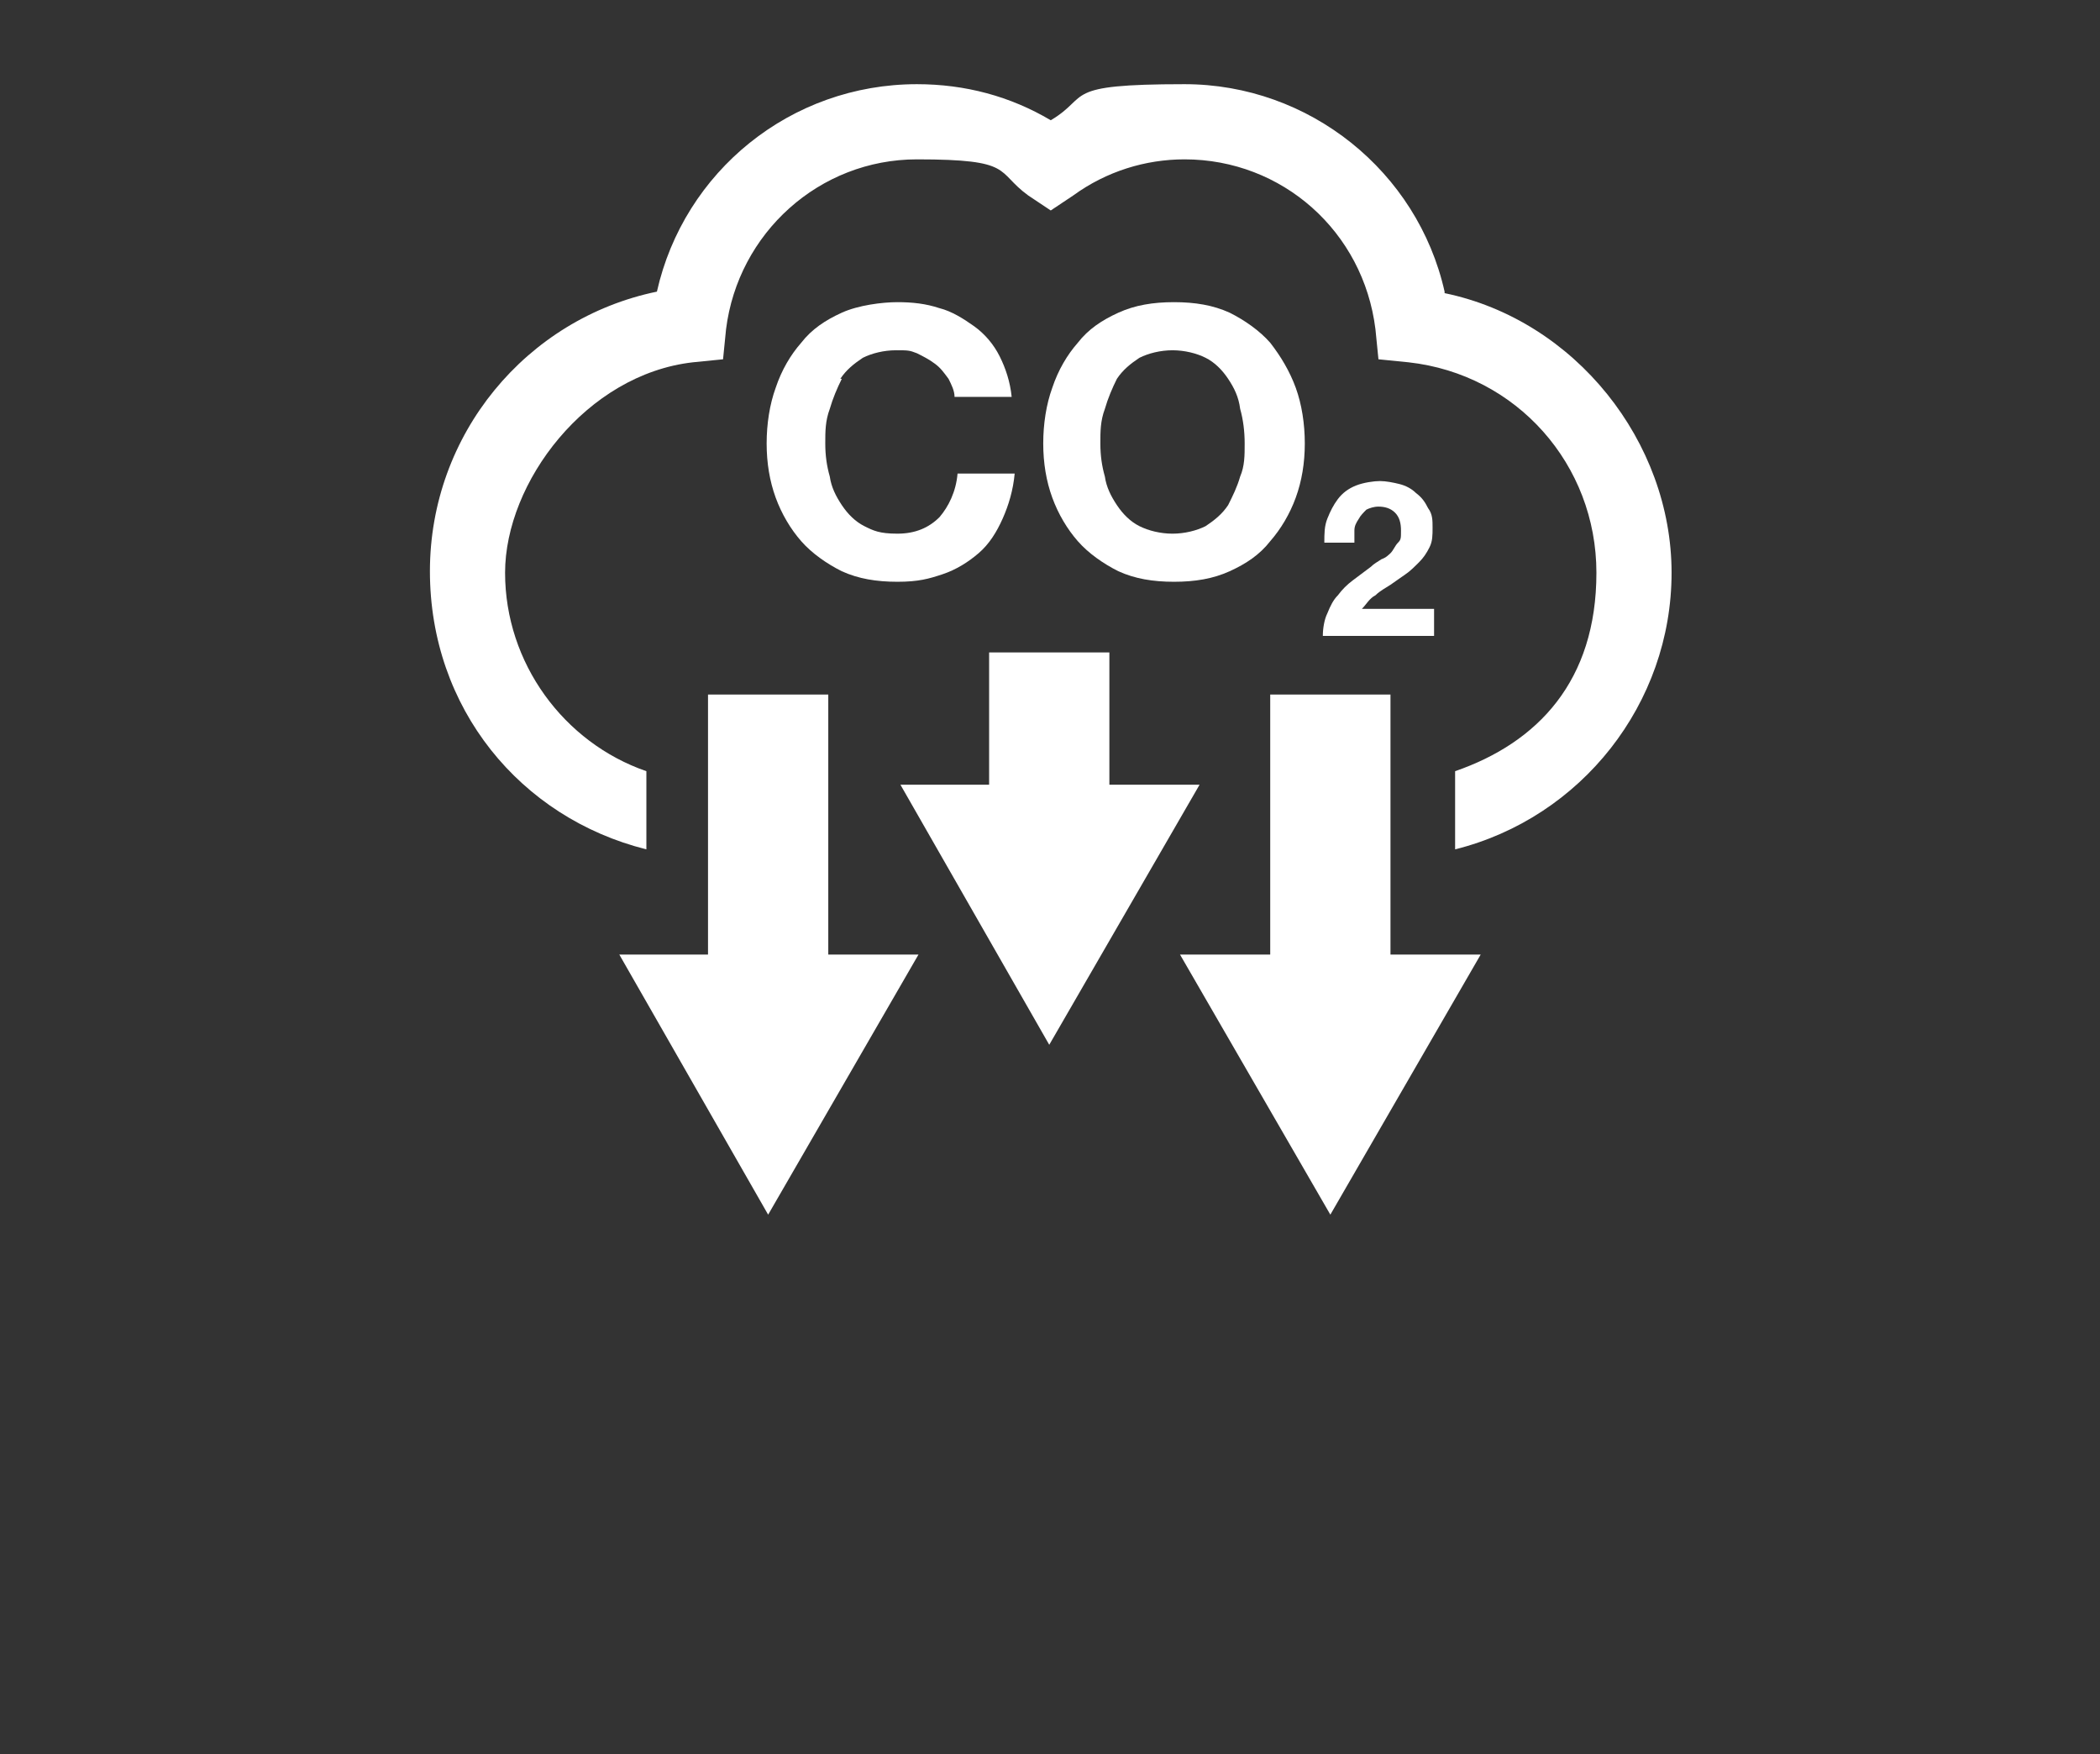 <?xml version="1.0" encoding="UTF-8"?>
<svg xmlns="http://www.w3.org/2000/svg" id="Ebene_1" version="1.1" viewBox="0 0 139.7 116.7">
  <rect x="0" y="0" width="139.7" height="116.7" fill="#333333" stroke="none"/>
  <defs>
    <style>
      .st0 {
        fill: #fff;
      }
    </style>
  </defs>
  <polygon class="st0" points="55.1 46.2 47.1 46.2 47.1 63.5 41.2 63.5 51.1 80.8 61.1 63.5 55.1 63.5 55.1 46.2"></polygon>
  <polygon class="st0" points="73.8 52.2 73.8 43.4 65.8 43.4 65.8 52.2 59.9 52.2 69.8 69.5 79.8 52.2 73.8 52.2"></polygon>
  <polygon class="st0" points="92.5 46.2 84.5 46.2 84.5 63.5 78.5 63.5 88.5 80.8 98.5 63.5 92.5 63.5 92.5 46.2"></polygon>
  <path class="st0" d="M55.9,25.2c.4-.6.9-1,1.5-1.4.6-.3,1.4-.5,2.2-.5s.9,0,1.4.2c.4.2.8.4,1.2.7s.6.6.9,1c.2.4.4.8.4,1.2h3.8c-.1-1-.4-1.9-.8-2.7-.4-.8-1-1.5-1.7-2-.7-.5-1.5-1-2.3-1.2-.9-.3-1.8-.4-2.8-.4s-2.6.2-3.7.7c-1.1.5-2,1.1-2.7,2-.7.8-1.3,1.8-1.7,3-.4,1.1-.6,2.4-.6,3.7s.2,2.5.6,3.6c.4,1.1,1,2.1,1.7,2.9.7.8,1.7,1.5,2.7,2,1.1.5,2.3.7,3.7.7s2.1-.2,3-.5c.9-.3,1.7-.8,2.4-1.4.7-.6,1.2-1.4,1.6-2.3.4-.9.7-1.9.8-3h-3.8c-.1,1.2-.6,2.2-1.2,2.9-.7.7-1.6,1.1-2.8,1.1s-1.6-.2-2.2-.5c-.6-.3-1.1-.8-1.5-1.4-.4-.6-.7-1.2-.8-1.9-.2-.7-.3-1.4-.3-2.2s0-1.5.3-2.3c.2-.7.5-1.4.8-2Z"></path>
  <path class="st0" d="M74.4,38c1.1.5,2.3.7,3.7.7s2.6-.2,3.7-.7c1.1-.5,2-1.1,2.7-2,.7-.8,1.3-1.8,1.7-2.9.4-1.1.6-2.3.6-3.6s-.2-2.6-.6-3.7-1-2.1-1.7-3c-.7-.8-1.7-1.5-2.7-2-1.1-.5-2.3-.7-3.7-.7s-2.6.2-3.7.7c-1.1.5-2,1.1-2.7,2-.7.8-1.3,1.8-1.7,3-.4,1.1-.6,2.4-.6,3.7s.2,2.5.6,3.6c.4,1.1,1,2.1,1.7,2.9s1.7,1.5,2.7,2ZM73.5,27.2c.2-.7.5-1.4.8-2,.4-.6.9-1,1.5-1.4.6-.3,1.4-.5,2.2-.5s1.6.2,2.2.5c.6.3,1.1.8,1.5,1.4.4.6.7,1.2.8,2,.2.7.3,1.5.3,2.3s0,1.5-.3,2.2c-.2.7-.5,1.3-.8,1.9-.4.6-.9,1-1.5,1.4-.6.3-1.4.5-2.2.5s-1.6-.2-2.2-.5c-.6-.3-1.1-.8-1.5-1.4-.4-.6-.7-1.2-.8-1.9-.2-.7-.3-1.4-.3-2.2s0-1.5.3-2.3Z"></path>
  <path class="st0" d="M92.6,36.7c-.2.2-.4.4-.7.5-.3.2-.5.3-.7.5-.4.3-.8.6-1.2.9-.4.3-.7.6-1,1-.3.3-.5.7-.7,1.2-.2.4-.3,1-.3,1.5h7.4v-1.8h-4.8c.3-.3.5-.7.9-.9.3-.3.7-.5,1-.7.3-.2.7-.5,1-.7.3-.2.6-.5.9-.8.3-.3.5-.6.7-1,.2-.4.2-.8.2-1.3s0-.9-.3-1.3c-.2-.4-.4-.7-.8-1-.3-.3-.7-.5-1.1-.6-.4-.1-.9-.2-1.3-.2s-1.1.1-1.6.3c-.5.2-.9.5-1.2.9-.3.4-.5.8-.7,1.3-.2.5-.2,1-.2,1.6h2c0-.3,0-.5,0-.8,0-.3.1-.5.3-.8.1-.2.3-.4.5-.6.2-.1.5-.2.8-.2.4,0,.8.1,1.1.4s.4.7.4,1.2,0,.6-.2.8-.3.5-.5.7Z"></path>
  <path class="st0" d="M96.1,19.4c-1.8-8-9-13.8-17.3-13.8s-6.2.8-8.9,2.4c-2.7-1.6-5.7-2.4-8.9-2.4-8.4,0-15.5,5.8-17.3,13.8-8.7,1.8-15.1,9.5-15.1,18.6s6,16.4,14.4,18.5v-5.2c-5.5-1.9-9.4-7.2-9.4-13.2s5.4-13.2,12.5-14l2-.2.2-2c.8-6.4,6.2-11.3,12.7-11.3s5.2.8,7.4,2.4l1.5,1,1.5-1c2.2-1.6,4.8-2.4,7.4-2.4,6.5,0,11.9,4.8,12.7,11.3l.2,2,2,.2c7.2.8,12.5,6.8,12.5,14s-3.9,11.3-9.4,13.2v5.2c8.4-2.1,14.4-9.7,14.4-18.4s-6.4-16.8-15.1-18.6Z"></path>
</svg>
